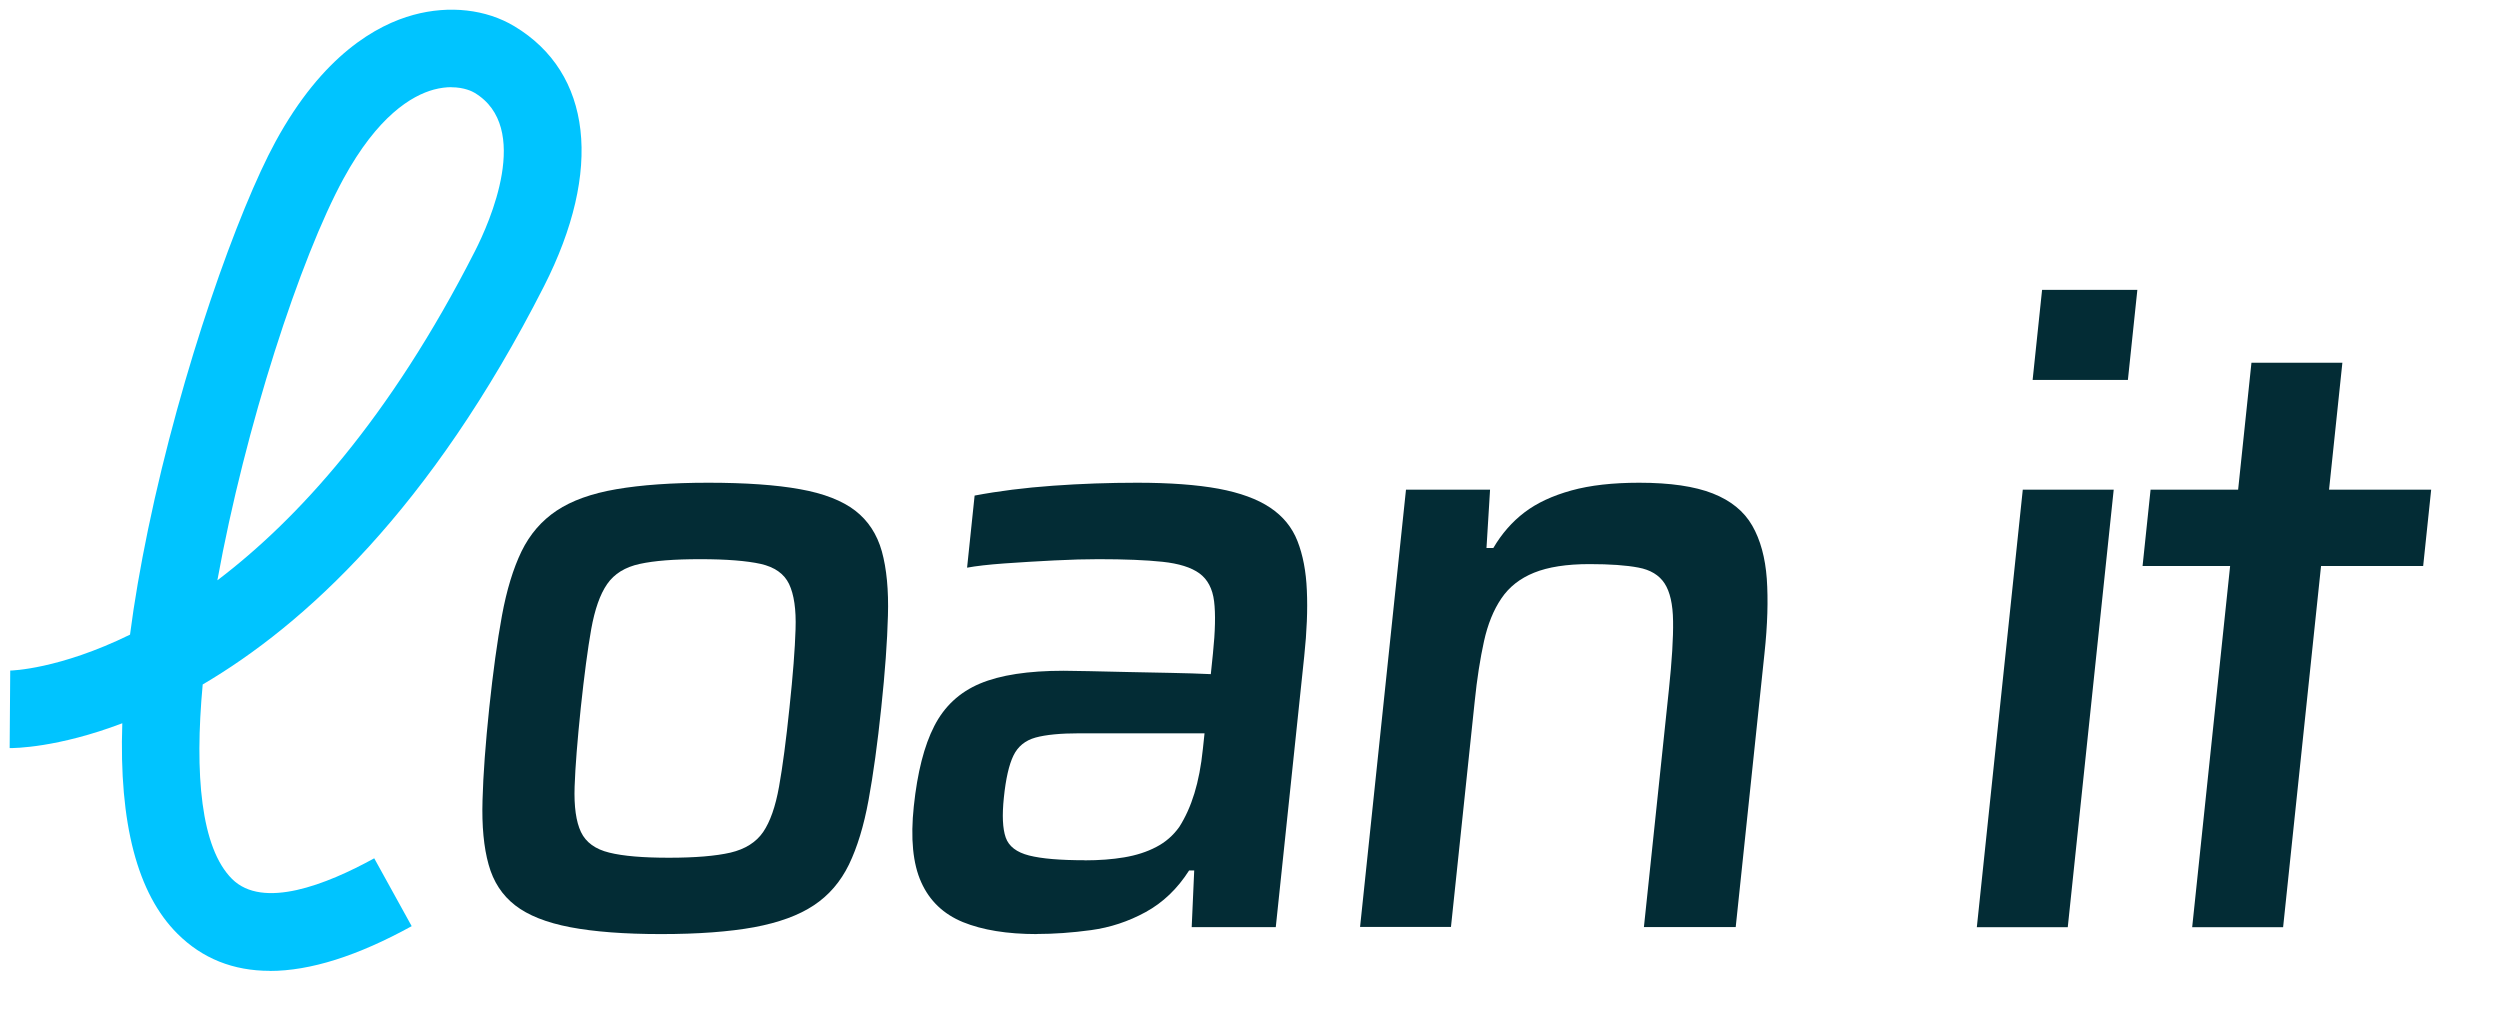 <svg width="259" height="105" viewBox="0 0 259 105" fill="none" xmlns="http://www.w3.org/2000/svg">
<g clip-path="url(#clip0_19681_72107)">
<path d="M68.48 96.771C64.69 96.771 61.56 96.531 59.09 96.061C56.62 95.591 54.71 94.831 53.37 93.791C52.03 92.751 51.11 91.351 50.62 89.571C50.12 87.791 49.91 85.571 49.99 82.901C50.06 80.231 50.3 77.031 50.69 73.301C51.08 69.631 51.51 66.461 52 63.791C52.49 61.121 53.17 58.901 54.03 57.121C54.9 55.341 56.11 53.941 57.67 52.901C59.23 51.861 61.29 51.121 63.86 50.681C66.42 50.241 69.6 50.011 73.4 50.011C77.2 50.011 80.41 50.231 82.88 50.681C85.35 51.121 87.26 51.871 88.6 52.901C89.94 53.941 90.86 55.341 91.36 57.121C91.85 58.901 92.07 61.121 91.99 63.791C91.92 66.461 91.69 69.631 91.3 73.301C90.91 77.031 90.47 80.231 89.98 82.901C89.49 85.571 88.81 87.791 87.95 89.571C87.08 91.351 85.87 92.761 84.31 93.791C82.75 94.831 80.69 95.581 78.12 96.061C75.55 96.531 72.34 96.771 68.49 96.771H68.48ZM69.31 88.861C72.03 88.861 74.16 88.681 75.68 88.331C77.2 87.971 78.33 87.261 79.06 86.201C79.79 85.131 80.34 83.561 80.71 81.491C81.08 79.421 81.44 76.691 81.79 73.311C82.15 69.931 82.36 67.221 82.42 65.181C82.49 63.141 82.26 61.581 81.75 60.511C81.24 59.441 80.26 58.751 78.81 58.421C77.36 58.101 75.27 57.931 72.55 57.931C69.83 57.931 67.79 58.091 66.28 58.421C64.76 58.751 63.64 59.441 62.9 60.511C62.16 61.581 61.62 63.131 61.25 65.181C60.89 67.221 60.53 69.931 60.17 73.311C59.82 76.691 59.6 79.411 59.53 81.491C59.46 83.561 59.68 85.131 60.19 86.201C60.7 87.271 61.68 87.981 63.12 88.331C64.56 88.691 66.62 88.861 69.28 88.861H69.31Z" fill="#032C35"/>
<path d="M107.41 96.771C104.33 96.771 101.78 96.351 99.76 95.531C97.74 94.701 96.3 93.321 95.44 91.401C94.57 89.481 94.32 86.851 94.67 83.531C95.04 80.031 95.74 77.261 96.79 75.221C97.83 73.181 99.41 71.711 101.52 70.821C103.63 69.931 106.52 69.491 110.19 69.491C110.78 69.491 111.65 69.511 112.81 69.531C113.96 69.561 115.29 69.591 116.8 69.621C118.31 69.651 119.82 69.681 121.32 69.711C122.83 69.741 124.2 69.781 125.44 69.841L125.66 67.711C125.9 65.401 125.94 63.591 125.78 62.291C125.62 60.991 125.11 60.021 124.26 59.401C123.41 58.781 122.13 58.381 120.43 58.201C118.73 58.021 116.52 57.931 113.79 57.931C112.49 57.931 110.96 57.971 109.2 58.061C107.44 58.151 105.73 58.251 104.06 58.371C102.39 58.491 101.1 58.641 100.19 58.811L100.97 51.341C103.45 50.871 106.15 50.531 109.08 50.321C112 50.111 114.92 50.011 117.82 50.011C121.2 50.011 124 50.221 126.24 50.631C128.48 51.051 130.26 51.701 131.59 52.591C132.92 53.481 133.86 54.631 134.42 56.061C134.98 57.491 135.31 59.191 135.39 61.171C135.48 63.161 135.39 65.421 135.12 67.971L132.17 96.051H123.46L123.72 90.181H123.19C121.98 92.081 120.48 93.511 118.69 94.491C116.9 95.471 115.01 96.091 113.03 96.361C111.05 96.631 109.17 96.761 107.39 96.761L107.41 96.771ZM112.39 89.131C113.87 89.131 115.23 89.031 116.47 88.821C117.71 88.611 118.81 88.261 119.78 87.751C120.75 87.251 121.55 86.551 122.18 85.661C122.82 84.651 123.34 83.501 123.74 82.191C124.14 80.891 124.44 79.351 124.62 77.571L124.79 75.971H111.81C109.85 75.971 108.34 76.121 107.28 76.411C106.21 76.711 105.45 77.331 104.99 78.281C104.53 79.231 104.2 80.681 104 82.631C103.81 84.471 103.87 85.841 104.19 86.761C104.51 87.681 105.32 88.301 106.62 88.631C107.92 88.961 109.84 89.121 112.39 89.121V89.131Z" fill="#032C35"/>
<path d="M140.9 96.061L145.66 50.731H154.37L154 56.771H154.71C155.58 55.291 156.65 54.061 157.94 53.081C159.23 52.101 160.85 51.351 162.8 50.811C164.75 50.271 167.09 50.011 169.82 50.011C173.02 50.011 175.56 50.381 177.44 51.121C179.32 51.861 180.68 52.971 181.53 54.451C182.38 55.931 182.88 57.771 183.04 59.961C183.19 62.151 183.12 64.731 182.8 67.691L179.82 96.041H170.31L172.9 71.421C173.21 68.461 173.36 66.101 173.33 64.351C173.31 62.601 173.01 61.301 172.45 60.441C171.89 59.581 170.98 59.031 169.74 58.801C168.49 58.561 166.8 58.441 164.67 58.441C162.3 58.441 160.39 58.741 158.93 59.331C157.47 59.921 156.34 60.811 155.54 62.001C154.73 63.191 154.13 64.671 153.74 66.441C153.35 68.221 153.02 70.291 152.78 72.661L150.32 96.031H140.9V96.061Z" fill="#032C35"/>
<path d="M204.8 96.06L209.56 50.73H218.98L214.22 96.06H204.8ZM210.58 39.36L211.56 30.03H221.43L220.45 39.36H210.58Z" fill="#032C35"/>
<path d="M227.11 96.06L231.04 58.64H221.97L222.8 50.73H231.87L233.25 37.58H242.67L241.29 50.73H251.87L251.04 58.64H240.46L236.53 96.06H227.11Z" fill="#032C35"/>
<path d="M27.96 100.58C24.16 100.58 20.96 99.3 18.39 96.74C14.23 92.6 12.32 85.3 12.67 74.93C5.96 77.48 1.45 77.51 1 77.5L1.06 69.47C1.17 69.47 6.12 69.35 13.47 65.75C13.91 62.35 14.54 58.71 15.34 54.84C18.81 38.12 24.73 21.67 28.54 14.68C33.43 5.7 39.02 2.58 42.84 1.54C46.55 0.53 50.36 0.96 53.29 2.72C61.33 7.55 62.48 17.61 56.36 29.65C44.6 52.78 31.51 64.74 21 70.91C20.14 80.2 20.81 87.84 24.04 91.06C27.23 94.24 33.81 91.65 38.77 88.92L42.65 95.95C37.04 99.04 32.13 100.59 27.95 100.59L27.96 100.58ZM46.77 9.03C46.24 9.03 45.63 9.1 44.95 9.28C42.63 9.91 39.12 12.03 35.58 18.52C31.13 26.69 25.41 44.17 22.52 60.12C30.78 53.86 40.35 43.42 49.21 26.01C50.71 23.07 55.13 13.18 49.16 9.61C48.96 9.49 48.12 9.04 46.76 9.04L46.77 9.03Z" fill="#00C4FF"/>
</g>
<defs>
<clipPath id="clip0_19681_72107">
<rect width="250.87" height="99.58" fill="white" transform="translate(1 1)"/>
</clipPath>
</defs>
</svg>
